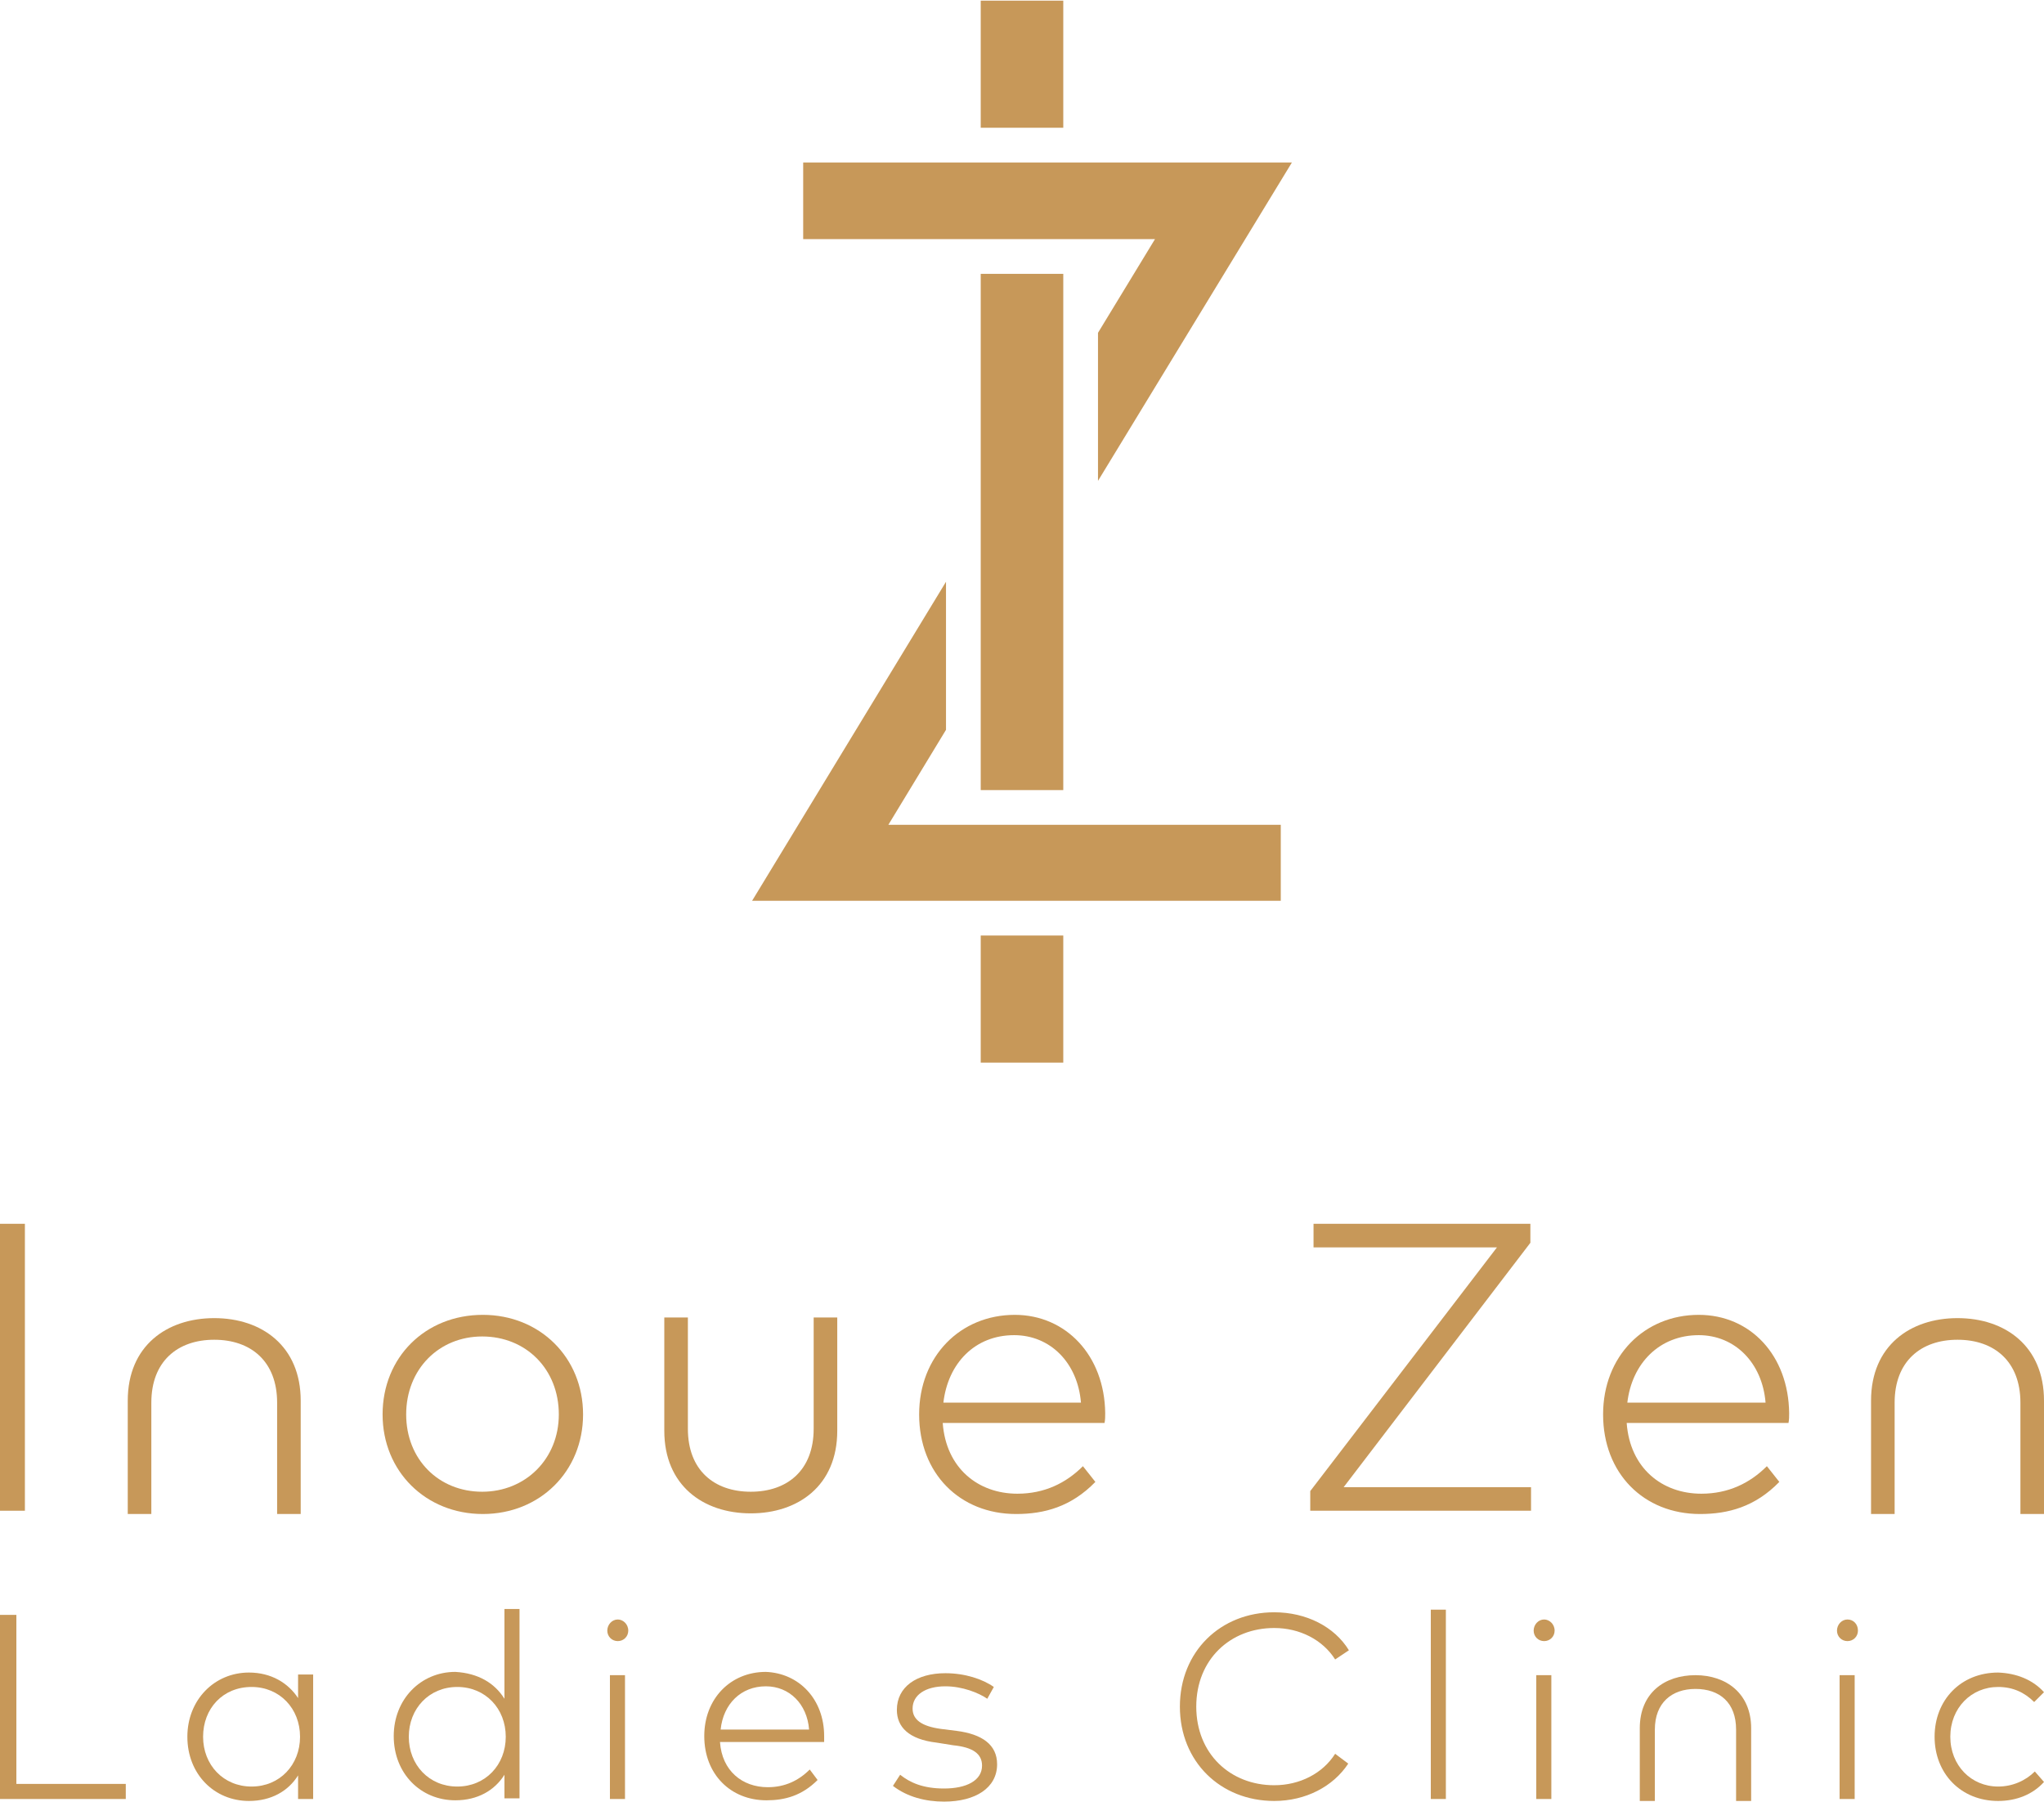 <?xml version="1.0" encoding="utf-8"?>
<!-- Generator: Adobe Illustrator 27.0.0, SVG Export Plug-In . SVG Version: 6.00 Build 0)  -->
<svg version="1.1" id="レイヤー_1" xmlns="http://www.w3.org/2000/svg" xmlns:xlink="http://www.w3.org/1999/xlink" x="0px"
	 y="0px" viewBox="0 0 312 275" style="enable-background:new 0 0 312 275;" xml:space="preserve">
<style type="text/css">
	.st0{fill:#C79859;}
</style>
<g>
	<g>
		<g>
			<path class="st0" d="M3.8,230.6H0v-43.8h3.8V230.6z"/>
			<path class="st0" d="M19.5,213.8c0-8.4,6-12.6,13.2-12.6c7.3,0,13.2,4.3,13.2,12.6v17.3h-3.6v-17c0-6.3-4-9.6-9.6-9.6
				c-5.6,0-9.6,3.3-9.6,9.6v17h-3.6V213.8z"/>
			<path class="st0" d="M89,215.9c0,8.7-6.6,15.2-15.3,15.2c-8.7,0-15.3-6.5-15.3-15.2c0-8.7,6.5-15.2,15.3-15.2
				C82.4,200.7,89,207.2,89,215.9z M62,215.9c0,6.9,5,11.8,11.6,11.8c6.6,0,11.7-5,11.7-11.8c0-6.9-5-11.9-11.7-11.9
				C67,204,62,209,62,215.9z"/>
			<path class="st0" d="M127.8,218.4c0,8.4-6,12.6-13.2,12.6c-7.3,0-13.2-4.3-13.2-12.6v-17.3h3.6v17c0,6.3,4,9.6,9.6,9.6
				c5.6,0,9.6-3.3,9.6-9.6v-17h3.6V218.4z"/>
			<path class="st0" d="M168.7,215.7c0,0.5,0,1-0.1,1.5h-24.7c0.5,6.9,5.4,10.8,11.4,10.8c4.1,0,7.4-1.6,10-4.2l1.9,2.4
				c-3.7,3.8-7.8,4.9-12.1,4.9c-8.6,0-14.8-6.2-14.8-15.2c0-8.9,6.3-15.2,14.6-15.2C162.7,200.7,168.6,206.9,168.7,215.7z
				 M144,214.1H165c-0.5-6.1-4.7-10.3-10.2-10.3C148.8,203.8,144.7,208.1,144,214.1z"/>
			<path class="st0" d="M233.6,189.7L205.1,227h28.6v3.6H200v-3l28.5-37.2h-28v-3.6h33.1V189.7z"/>
			<path class="st0" d="M273.1,215.7c0,0.5,0,1-0.1,1.5h-24.7c0.5,6.9,5.4,10.8,11.4,10.8c4.1,0,7.4-1.6,10-4.2l1.9,2.4
				c-3.7,3.8-7.8,4.9-12.1,4.9c-8.6,0-14.8-6.2-14.8-15.2c0-8.9,6.3-15.2,14.6-15.2C267.2,200.7,273,206.9,273.1,215.7z
				 M248.4,214.1h21.1c-0.5-6.1-4.7-10.3-10.2-10.3C253.3,203.8,249.1,208.1,248.4,214.1z"/>
			<path class="st0" d="M285.6,213.8c0-8.4,6-12.6,13.2-12.6c7.3,0,13.2,4.3,13.2,12.6v17.3h-3.6v-17c0-6.3-4-9.6-9.6-9.6
				c-5.6,0-9.6,3.3-9.6,9.6v17h-3.6V213.8z"/>
		</g>
		<g>
			<path class="st0" d="M19.2,274.6H0v-28.1h2.5v25.8h16.7V274.6z"/>
			<path class="st0" d="M47.8,274.6h-2.3v-3.6c-1.5,2.4-4.1,3.9-7.5,3.9c-5.3,0-9.4-4.1-9.4-9.8c0-5.6,4.1-9.8,9.4-9.8
				c3.4,0,6,1.6,7.5,3.9v-3.6h2.3V274.6z M31,265.1c0,4.3,3.1,7.6,7.4,7.6c4.3,0,7.4-3.3,7.4-7.6c0-4.3-3.1-7.6-7.4-7.6
				C34,257.5,31,260.8,31,265.1z"/>
			<path class="st0" d="M77,259.3v-13.7h2.3v28.9H77v-3.6c-1.5,2.4-4.1,3.9-7.5,3.9c-5.3,0-9.4-4.1-9.4-9.8c0-5.6,4.1-9.8,9.4-9.8
				C73,255.4,75.5,256.9,77,259.3z M62.4,265.1c0,4.3,3.1,7.6,7.4,7.6c4.3,0,7.4-3.3,7.4-7.6c0-4.3-3.1-7.6-7.4-7.6
				C65.5,257.5,62.4,260.8,62.4,265.1z"/>
			<path class="st0" d="M95.9,248.9c0,0.9-0.7,1.6-1.6,1.6c-0.9,0-1.6-0.7-1.6-1.6c0-0.9,0.7-1.7,1.6-1.7
				C95.1,247.2,95.9,247.9,95.9,248.9z M95.4,274.6h-2.3v-18.9h2.3V274.6z"/>
			<path class="st0" d="M125.8,265c0,0.3,0,0.7,0,0.9h-15.9c0.3,4.4,3.4,6.9,7.3,6.9c2.6,0,4.7-1,6.4-2.7l1.2,1.6
				c-2.4,2.4-5,3.1-7.8,3.1c-5.5,0-9.5-4-9.5-9.8c0-5.7,4-9.8,9.4-9.8C122,255.4,125.8,259.4,125.8,265z M110,264h13.5
				c-0.3-3.9-3-6.6-6.6-6.6C113.1,257.4,110.4,260.1,110,264z"/>
			<path class="st0" d="M150.7,259.3c-1.3-0.9-3.8-1.9-6.4-1.9c-3,0-5,1.3-5,3.4c0,1.7,1.4,2.7,4.3,3.1l2.4,0.3
				c3.9,0.5,6.2,2.1,6.2,5.1c0,3.6-3.3,5.7-8.1,5.7c-2.8,0-5.6-0.7-7.8-2.4l1.1-1.7c1.5,1.2,3.5,2.1,6.7,2.1c3.4,0,5.8-1.2,5.8-3.5
				c0-1.8-1.4-2.8-4.4-3.1L143,266c-4.3-0.5-6.1-2.4-6.1-5c0-3.5,3-5.6,7.4-5.6c3,0,5.7,0.9,7.4,2.1L150.7,259.3z"/>
			<path class="st0" d="M205.9,251.9l-2.1,1.4c-1.9-3-5.4-4.8-9.3-4.8c-6.7,0-11.9,4.8-11.9,12c0,7.2,5.2,12,11.9,12
				c3.9,0,7.4-1.8,9.3-4.8l2,1.5c-2.3,3.5-6.5,5.7-11.3,5.7c-8.2,0-14.4-6-14.4-14.4c0-8.4,6.2-14.4,14.4-14.4
				C199.4,246.1,203.7,248.3,205.9,251.9z"/>
			<path class="st0" d="M220.7,274.6h-2.3v-28.9h2.3V274.6z"/>
			<path class="st0" d="M237.3,248.9c0,0.9-0.7,1.6-1.6,1.6c-0.9,0-1.6-0.7-1.6-1.6c0-0.9,0.7-1.7,1.6-1.7
				C236.5,247.2,237.3,247.9,237.3,248.9z M236.8,274.6h-2.3v-18.9h2.3V274.6z"/>
			<path class="st0" d="M250.3,263.8c0-5.4,3.8-8.1,8.5-8.1c4.7,0,8.5,2.8,8.5,8.1v11.1h-2.3V264c0-4.1-2.5-6.2-6.2-6.2
				c-3.6,0-6.2,2.1-6.2,6.2v10.9h-2.3V263.8z"/>
			<path class="st0" d="M283.6,248.9c0,0.9-0.7,1.6-1.6,1.6c-0.9,0-1.6-0.7-1.6-1.6c0-0.9,0.7-1.7,1.6-1.7
				C282.9,247.2,283.6,247.9,283.6,248.9z M283.1,274.6h-2.3v-18.9h2.3V274.6z"/>
			<path class="st0" d="M312,258.3l-1.5,1.5c-1.5-1.5-3.3-2.3-5.5-2.3c-4.1,0-7.3,3.2-7.3,7.6c0,4.4,3.2,7.6,7.3,7.6
				c2.2,0,4.2-0.9,5.6-2.3l1.4,1.6c-1.7,1.9-4.2,2.9-7,2.9c-5.7,0-9.7-4.2-9.7-9.8c0-5.6,4-9.8,9.7-9.8
				C307.8,255.4,310.3,256.4,312,258.3z"/>
		</g>
	</g>
	<g>
		<rect x="149.7" y="142.8" class="st0" width="12.6" height="19.4"/>
		<polygon class="st0" points="149.7,69.9 149.7,80.1 149.7,102.7 149.7,112.9 149.7,120.6 162.3,120.6 162.3,92.3 162.3,82.1 
			162.3,59.5 162.3,49.3 162.3,41.8 149.7,41.8 		"/>
		<rect x="149.7" y="0.1" class="st0" width="12.6" height="19.4"/>
		<polygon class="st0" points="149.7,36.5 162.3,36.5 167.6,36.5 176.3,36.5 167.6,50.8 167.6,73.4 197.2,24.8 167.6,24.8 
			162.3,24.8 149.7,24.8 144.4,24.8 122.6,24.8 122.6,36.5 144.4,36.5 		"/>
		<polygon class="st0" points="162.3,125.9 149.7,125.9 144.4,125.9 135.6,125.9 144.4,111.4 144.4,88.8 114.8,137.5 144.4,137.5 
			149.7,137.5 162.3,137.5 167.6,137.5 195.5,137.5 195.5,125.9 167.6,125.9 		"/>
	</g>
</g>
</svg>
